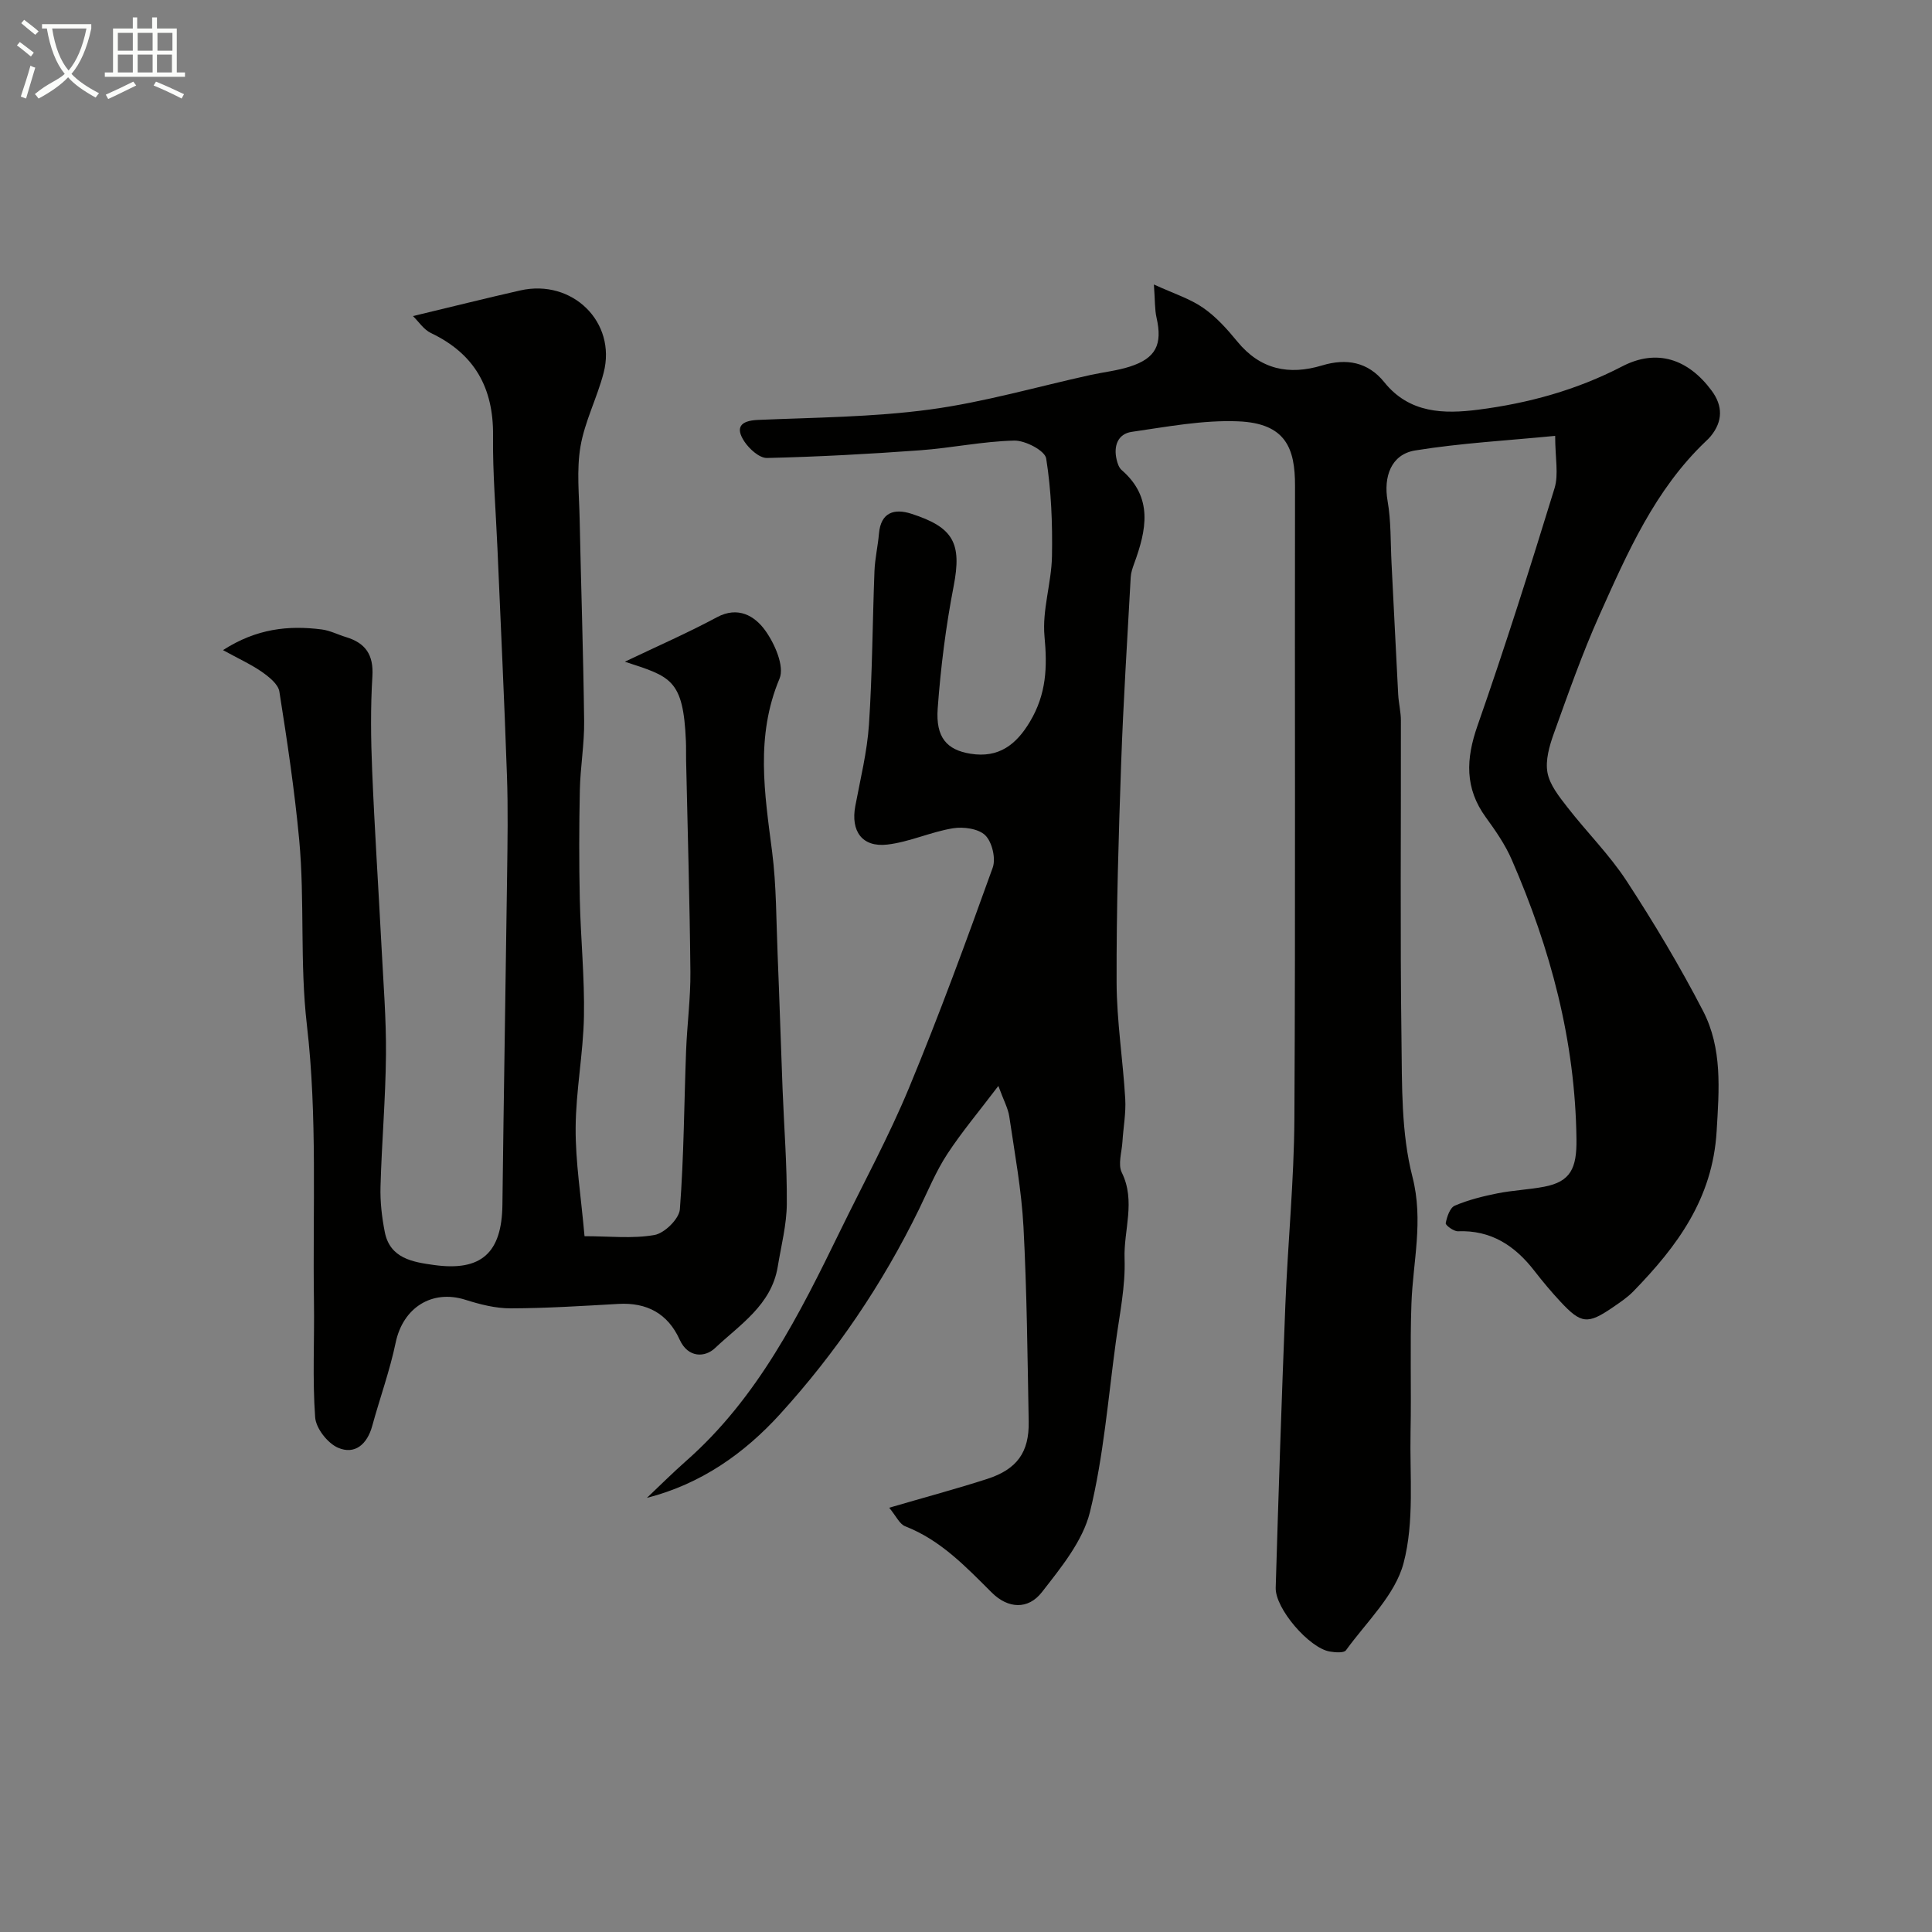 <svg enable-background="new 0 0 400 400" viewBox="0 0 400 400" xmlns="http://www.w3.org/2000/svg"><rect x="0" y="0" width="400" height="400" fill="#808080" stroke="none"/><path d="m6.4 11.7c-1-.8-1.9-1.6-2.9-2.3l.6-.7c.9.7 1.9 1.4 2.9 2.2zm-2.1 8.3c.7-2.1 1.4-4.2 2-6.4.2.1.6.3 1 .4-.7 2.3-1.3 4.4-1.9 6.4zm3-12.8c-1.1-.9-2.1-1.7-2.9-2.4l.6-.7c1 .8 2 1.5 3 2.4zm1.4-1.3v-.9h10.2v.9c-.9 4.2-2.3 7.3-4.1 9.4 1.3 1.4 3.2 2.7 5.7 4-.2.2-.4.5-.7.9-2.5-1.4-4.4-2.7-5.7-4.2-1.4 1.5-3.5 3-6.1 4.4 0 0 0 0-.1-.1-.3-.4-.5-.7-.7-.8 2.7-2.3 4.7-2.8 6.2-4.2-1.8-2.2-3-5.3-3.7-9.4zm9.2 0h-7.1c.6 3.8 1.7 6.7 3.4 8.7 1.7-2 2.9-4.8 3.7-8.7z" fill="#fbfcfa"/><path d="m31.6 3.6h.9v2.3h4.1v9.1h1.7v.9h-16.6v-.9h1.7v-9.1h4.1v-2.3h.9v2.3h3.1v-2.3zm-4 13.3.6.8c-1.9.9-3.8 1.9-5.8 2.8-.2-.3-.3-.6-.5-.9 2-.9 3.9-1.8 5.7-2.7zm-3.2-10.1v3.7h3.1v-3.7zm0 4.5v3.7h3.1v-3.7zm4.1-4.5v3.7h3.1v-3.7zm0 4.5v3.7h3.1v-3.7zm9.1 9.1c-2.1-1.1-4.1-2-5.8-2.7l.5-.8c2.2.9 4.1 1.8 5.8 2.6zm-1.9-13.6h-3.1v3.7h3.1zm-3.2 4.5v3.7h3.1v-3.7z" fill="#fbfcfa"/><g fill="#010100"><path d="m184.1 312.16c7.56-2.21 13.95-3.92 20.25-5.95 6.21-2 8.75-5.53 8.63-11.9-.25-13.44-.37-26.88-1.08-40.3-.41-7.65-1.82-15.25-2.94-22.85-.25-1.69-1.15-3.29-2.26-6.33-4.04 5.33-7.6 9.55-10.6 14.14-2.31 3.54-3.95 7.53-5.81 11.36-7.58 15.53-17.22 29.74-28.8 42.46-7.35 8.08-16.3 14.45-27.56 17.33 2.71-2.56 5.35-5.2 8.14-7.66 14.85-13.08 23.45-30.33 31.91-47.68 4.79-9.82 10.03-19.45 14.21-29.52 6.23-15.02 11.83-30.31 17.34-45.62.68-1.89-.12-5.29-1.53-6.69-1.4-1.39-4.54-1.82-6.72-1.46-4.59.75-8.99 2.84-13.58 3.37-5.22.6-7.59-2.79-6.62-7.97 1.05-5.61 2.45-11.21 2.83-16.88.7-10.57.73-21.19 1.14-31.78.1-2.6.71-5.17.93-7.76.39-4.43 3.2-5.23 6.68-4.11 8.8 2.82 10.5 6.13 8.78 15.02-1.62 8.34-2.68 16.82-3.3 25.29-.44 6.04 1.91 8.59 6.78 9.38 5.87.95 9.48-1.89 12.3-6.6 3.45-5.78 3.63-11.33 3.03-17.73-.5-5.42 1.45-11.03 1.55-16.57.12-6.75-.14-13.58-1.2-20.23-.26-1.62-4.33-3.75-6.61-3.7-6.53.15-13.01 1.54-19.54 2.01-10.53.77-21.08 1.34-31.64 1.59-1.57.04-3.66-1.85-4.69-3.4-1.91-2.88-.86-4.32 2.78-4.48 11.87-.51 23.83-.57 35.58-2.15 11.23-1.51 22.22-4.72 33.32-7.16 2.7-.59 5.48-.88 8.1-1.72 5.42-1.73 6.81-4.59 5.55-10.13-.39-1.72-.3-3.54-.55-6.88 4.07 1.87 7.42 2.91 10.18 4.82 2.7 1.86 5 4.43 7.1 7 4.76 5.8 10.68 7.01 17.54 4.94 5.06-1.53 9.52-.71 12.88 3.47 5.21 6.49 12.38 6.6 19.47 5.69 10.36-1.33 20.34-4.06 29.78-8.96 7.19-3.74 13.67-1.53 18.52 5.01 2.35 3.16 2.34 6.36-.19 9.45-.31.39-.68.73-1.04 1.07-10.52 10.02-16.2 23.05-21.98 35.94-3.58 7.99-6.49 16.3-9.46 24.55-.92 2.56-1.78 5.55-1.31 8.09.47 2.55 2.42 4.96 4.1 7.13 4.01 5.17 8.72 9.84 12.28 15.29 5.68 8.7 11.04 17.67 15.82 26.9 4.03 7.78 3.34 16.24 2.82 24.94-.84 13.99-8.19 23.82-17.23 33.12-1.24 1.28-2.77 2.29-4.25 3.31-5.23 3.58-6.56 3.45-10.87-1.18-1.9-2.04-3.7-4.2-5.41-6.4-4.02-5.19-8.95-8.43-15.81-8.16-.87.03-2.6-1.26-2.52-1.67.25-1.32.87-3.2 1.88-3.63 2.8-1.2 5.83-1.95 8.83-2.55 3.2-.64 6.51-.76 9.72-1.38 5.42-1.05 6.72-3.8 6.64-9.84-.25-20.39-5.37-39.42-13.4-57.86-1.35-3.11-3.34-5.99-5.35-8.75-4.41-6.05-4.15-12.11-1.74-18.99 5.69-16.26 10.89-32.69 15.95-49.16.88-2.87.13-6.25.13-10.85-9.87.97-19.51 1.49-28.98 3.02-5 .81-6.59 5.46-5.72 10.43.74 4.21.6 8.58.82 12.88.47 9.07.9 18.15 1.38 27.23.1 1.8.56 3.59.56 5.38.04 22-.17 44 .12 65.99.12 9.53-.07 19.38 2.27 28.47 2.34 9.14.1 17.55-.21 26.29-.31 8.82 0 17.66-.18 26.49-.19 9.1.82 18.59-1.44 27.18-1.74 6.63-7.67 12.18-11.93 18.07-.43.6-2.25.45-3.36.26-4.24-.71-11.32-8.89-11.19-13.21.58-19.52 1.22-39.05 2-58.56.51-12.87 1.8-25.72 1.87-38.59.24-43.66.05-87.32.13-130.98.02-7.74-1.88-12.97-11.81-13.36-7.29-.29-14.69 1.13-21.99 2.18-2.87.41-3.8 2.9-3.14 5.72.18.78.48 1.7 1.05 2.19 6.6 5.72 5.11 12.46 2.58 19.38-.33.91-.66 1.87-.71 2.82-.7 12.87-1.53 25.73-1.98 38.6-.53 15.09-.99 30.2-.94 45.3.03 8.04 1.32 16.06 1.79 24.11.17 2.93-.4 5.9-.58 8.85-.13 2.14-.97 4.68-.14 6.37 2.94 5.95.37 11.93.58 17.85.2 5.67-1.01 11.41-1.79 17.1-1.62 11.82-2.55 23.83-5.38 35.36-1.48 6-5.98 11.48-9.93 16.56-2.87 3.7-7.03 3.45-10.39.11-5.39-5.37-10.59-10.87-17.93-13.73-1.17-.46-1.83-2.04-3.31-3.84z"/><path d="m46.17 134.6c6.93-4.46 13.54-5.16 20.44-4.28 1.72.22 3.36 1.08 5.05 1.59 4.03 1.23 5.71 3.67 5.44 8.1-.4 6.47-.32 13-.05 19.48.5 12.2 1.31 24.38 1.94 36.57.38 7.45.99 14.91.92 22.35-.08 9.09-.88 18.17-1.13 27.26-.09 3.14.28 6.35.89 9.43 1.08 5.46 5.83 6.2 10.14 6.8 9.88 1.39 14.09-2.55 14.21-12.46.27-22.76.67-45.52.97-68.28.09-6.85.21-13.72-.03-20.56-.54-15.7-1.3-31.39-1.97-47.09-.33-7.77-1-15.53-.91-23.3.11-9.92-3.84-16.97-12.86-21.26-1.51-.72-2.56-2.39-3.72-3.51 8.03-1.92 15.11-3.7 22.22-5.31 10.77-2.44 19.97 6.56 17.26 17.04-1.34 5.17-3.91 10.07-4.8 15.28-.83 4.88-.27 10.02-.17 15.04.29 13.93.76 27.86.93 41.79.06 4.76-.79 9.53-.89 14.3-.16 7.53-.17 15.06-.01 22.59.18 8.1 1.01 16.21.86 24.29-.15 7.71-1.68 15.39-1.72 23.1-.04 7 1.1 14.01 1.84 22.38 5.13 0 9.93.56 14.49-.25 2.08-.37 5.09-3.34 5.25-5.31.84-10.92.87-21.9 1.29-32.86.21-5.44.94-10.87.89-16.3-.14-14.6-.57-29.19-.89-43.79-.03-1.33.02-2.67-.04-4-.54-12.88-3.19-13.33-12.64-16.43 6.74-3.22 13.04-5.97 19.07-9.21 4.39-2.36 7.82-.22 9.91 2.63 2.02 2.75 4.12 7.52 3.04 10.09-5.02 11.95-3.08 23.78-1.53 35.85.9 7.03.84 14.18 1.14 21.28.38 9.26.66 18.52 1.02 27.79.31 7.93.94 15.87.88 23.8-.03 4.35-1.17 8.7-1.88 13.04-1.31 7.92-7.85 11.99-13.02 16.87-1.99 1.88-5.52 2.1-7.29-1.79-2.44-5.38-6.76-7.72-12.67-7.39-7.43.42-14.86.9-22.3.92-3.14.01-6.37-.82-9.4-1.78-6.93-2.18-12.91 1.65-14.42 8.87-1.22 5.84-3.28 11.5-4.86 17.27-1.03 3.76-3.58 6.01-7.07 4.5-2.16-.93-4.58-4.02-4.74-6.3-.58-7.96-.13-15.98-.25-23.97-.28-19.1.74-38.35-1.46-57.23-1.5-12.91-.41-25.68-1.6-38.43-.96-10.25-2.49-20.46-4.1-30.63-.24-1.54-2.16-3.05-3.64-4.09-2.24-1.55-4.76-2.69-8.03-4.49z"/></g></svg>